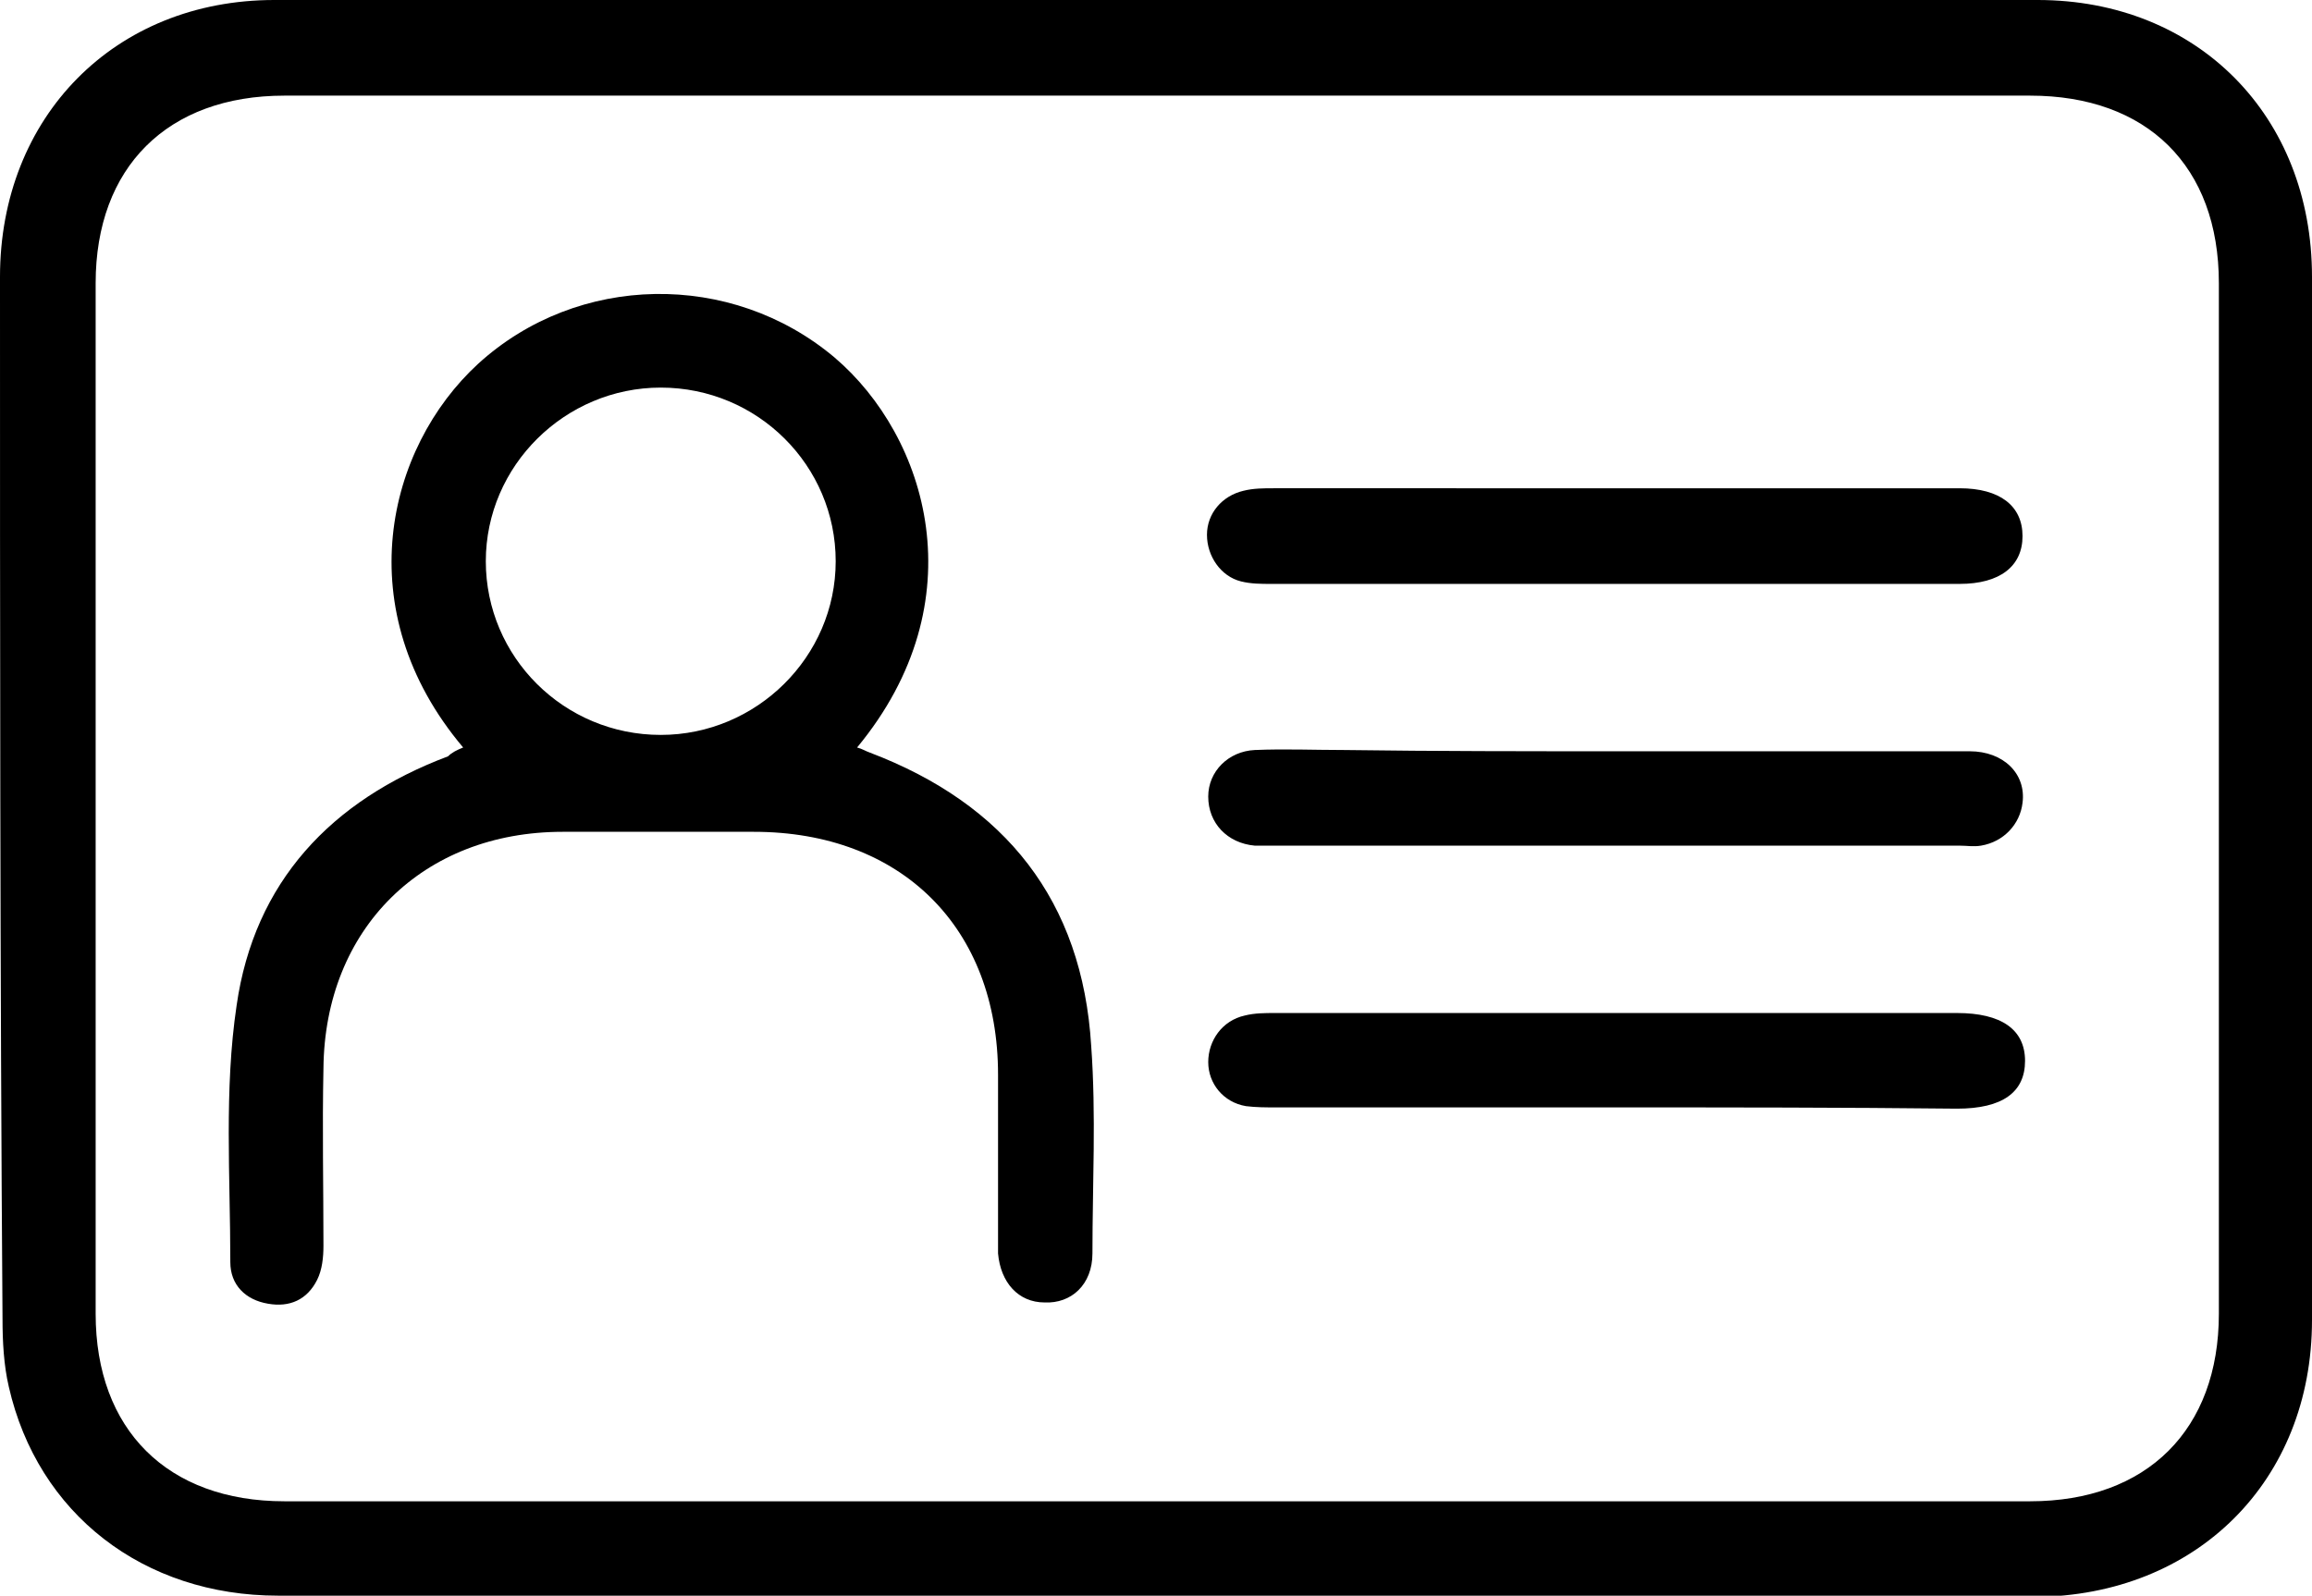 <?xml version="1.0" encoding="utf-8"?>
<!-- Generator: Adobe Illustrator 23.0.1, SVG Export Plug-In . SVG Version: 6.00 Build 0)  -->
<svg version="1.1" id="Layer_1" xmlns="http://www.w3.org/2000/svg" xmlns:xlink="http://www.w3.org/1999/xlink" x="0px" y="0px"
	 viewBox="0 0 183.7 126.8" style="enable-background:new 0 0 183.7 126.8;" xml:space="preserve">
<path d="M91.8,126.8c-23.2,0-46.5,0-69.7,0c-10.7,0-19.1-6.5-21.4-16.6c-0.4-1.7-0.5-3.6-0.5-5.4C0,77.2,0,49.6,0,22
	C0,9.3,9.1,0,21.8,0c46.7,0,93.4,0,140.1,0c12.7,0,21.8,9.2,21.8,22c0,27.6,0,55.2,0,82.9c0,12.8-9.2,21.9-22,22
	C138.4,126.8,115.1,126.8,91.8,126.8z M91.9,119.3c23.1,0,46.2,0,69.4,0c9.3,0,15-5.7,15-14.9c0-27.3,0-54.6,0-81.9
	c0-9.3-5.7-14.9-15-14.9c-46.2,0-92.5,0-138.7,0c-9.3,0-15,5.7-15,14.9c0,27.3,0,54.6,0,81.9c0,9.2,5.7,14.9,15,14.9
	C45.6,119.3,68.7,119.3,91.9,119.3z"/>
<path d="M36.8,59.4c-9.2-10.9-6.1-23.8,1.2-30.5c7.9-7.2,20.1-7.4,28.3-0.5c7.4,6.3,11.4,19.4,1.8,31c0.4,0.1,0.7,0.3,1,0.4
	C79.9,63.9,86,71.6,86.7,83.1c0.4,5.5,0.1,11,0.1,16.5c0,2.5-1.7,4-3.8,3.9c-2.1,0-3.5-1.6-3.7-3.9c0-0.5,0-1,0-1.5
	c0-4.2,0-8.5,0-12.7c0-11.7-7.7-19.3-19.4-19.3c-5.1,0-10.1,0-15.2,0c-11.1,0-18.9,7.7-19,18.8c-0.1,4.7,0,9.4,0,14.1
	c0,0.9-0.1,1.9-0.5,2.7c-0.8,1.6-2.2,2.2-3.9,1.9c-1.8-0.3-3-1.5-3-3.3c0-6.8-0.5-13.7,0.5-20.4c1.4-9.8,7.5-16.3,16.8-19.8
	C35.9,59.8,36.3,59.6,36.8,59.4z M38.6,44.6c0,7.6,6.2,13.8,13.9,13.8c7.6,0,13.9-6.2,13.9-13.8c0-7.6-6.2-13.8-13.9-13.8
	C44.9,30.8,38.6,37,38.6,44.6z"/>
<path d="M128.4,38.8c8.7,0,17.4,0,26,0c0.4,0,0.9,0,1.3,0c3.2,0,5,1.4,5,3.8c0,2.4-1.8,3.8-5,3.8c-18.2,0-36.5,0-54.7,0
	c-0.8,0-1.6,0-2.4-0.2c-1.6-0.4-2.7-2-2.7-3.7c0-1.7,1.2-3.1,2.9-3.5c0.8-0.2,1.6-0.2,2.4-0.2C110.3,38.8,119.4,38.8,128.4,38.8z"/>
<path d="M128.4,88c-9,0-18,0-27,0c-0.8,0-1.6,0-2.4-0.1c-1.8-0.3-3-1.8-3-3.5c0-1.7,1.1-3.3,2.9-3.7c0.8-0.2,1.6-0.2,2.4-0.2
	c18.1,0,36.1,0,54.2,0c3.5,0,5.4,1.3,5.4,3.8c0,2.5-1.8,3.8-5.4,3.8C146.4,88,137.4,88,128.4,88z"/>
<path d="M128.6,59.7c9.3,0,18.6,0,27.9,0c2.7,0,4.5,1.8,4.2,4.1c-0.2,1.7-1.5,3.1-3.3,3.4c-0.6,0.1-1.1,0-1.7,0
	c-18.3,0-36.6,0-54.9,0c-0.4,0-0.8,0-1.1,0C97.5,67,96,65.4,96,63.3c0-2,1.6-3.6,3.7-3.7c2.4-0.1,4.7,0,7.1,0
	C114.1,59.7,121.4,59.7,128.6,59.7z"/>
</svg>
